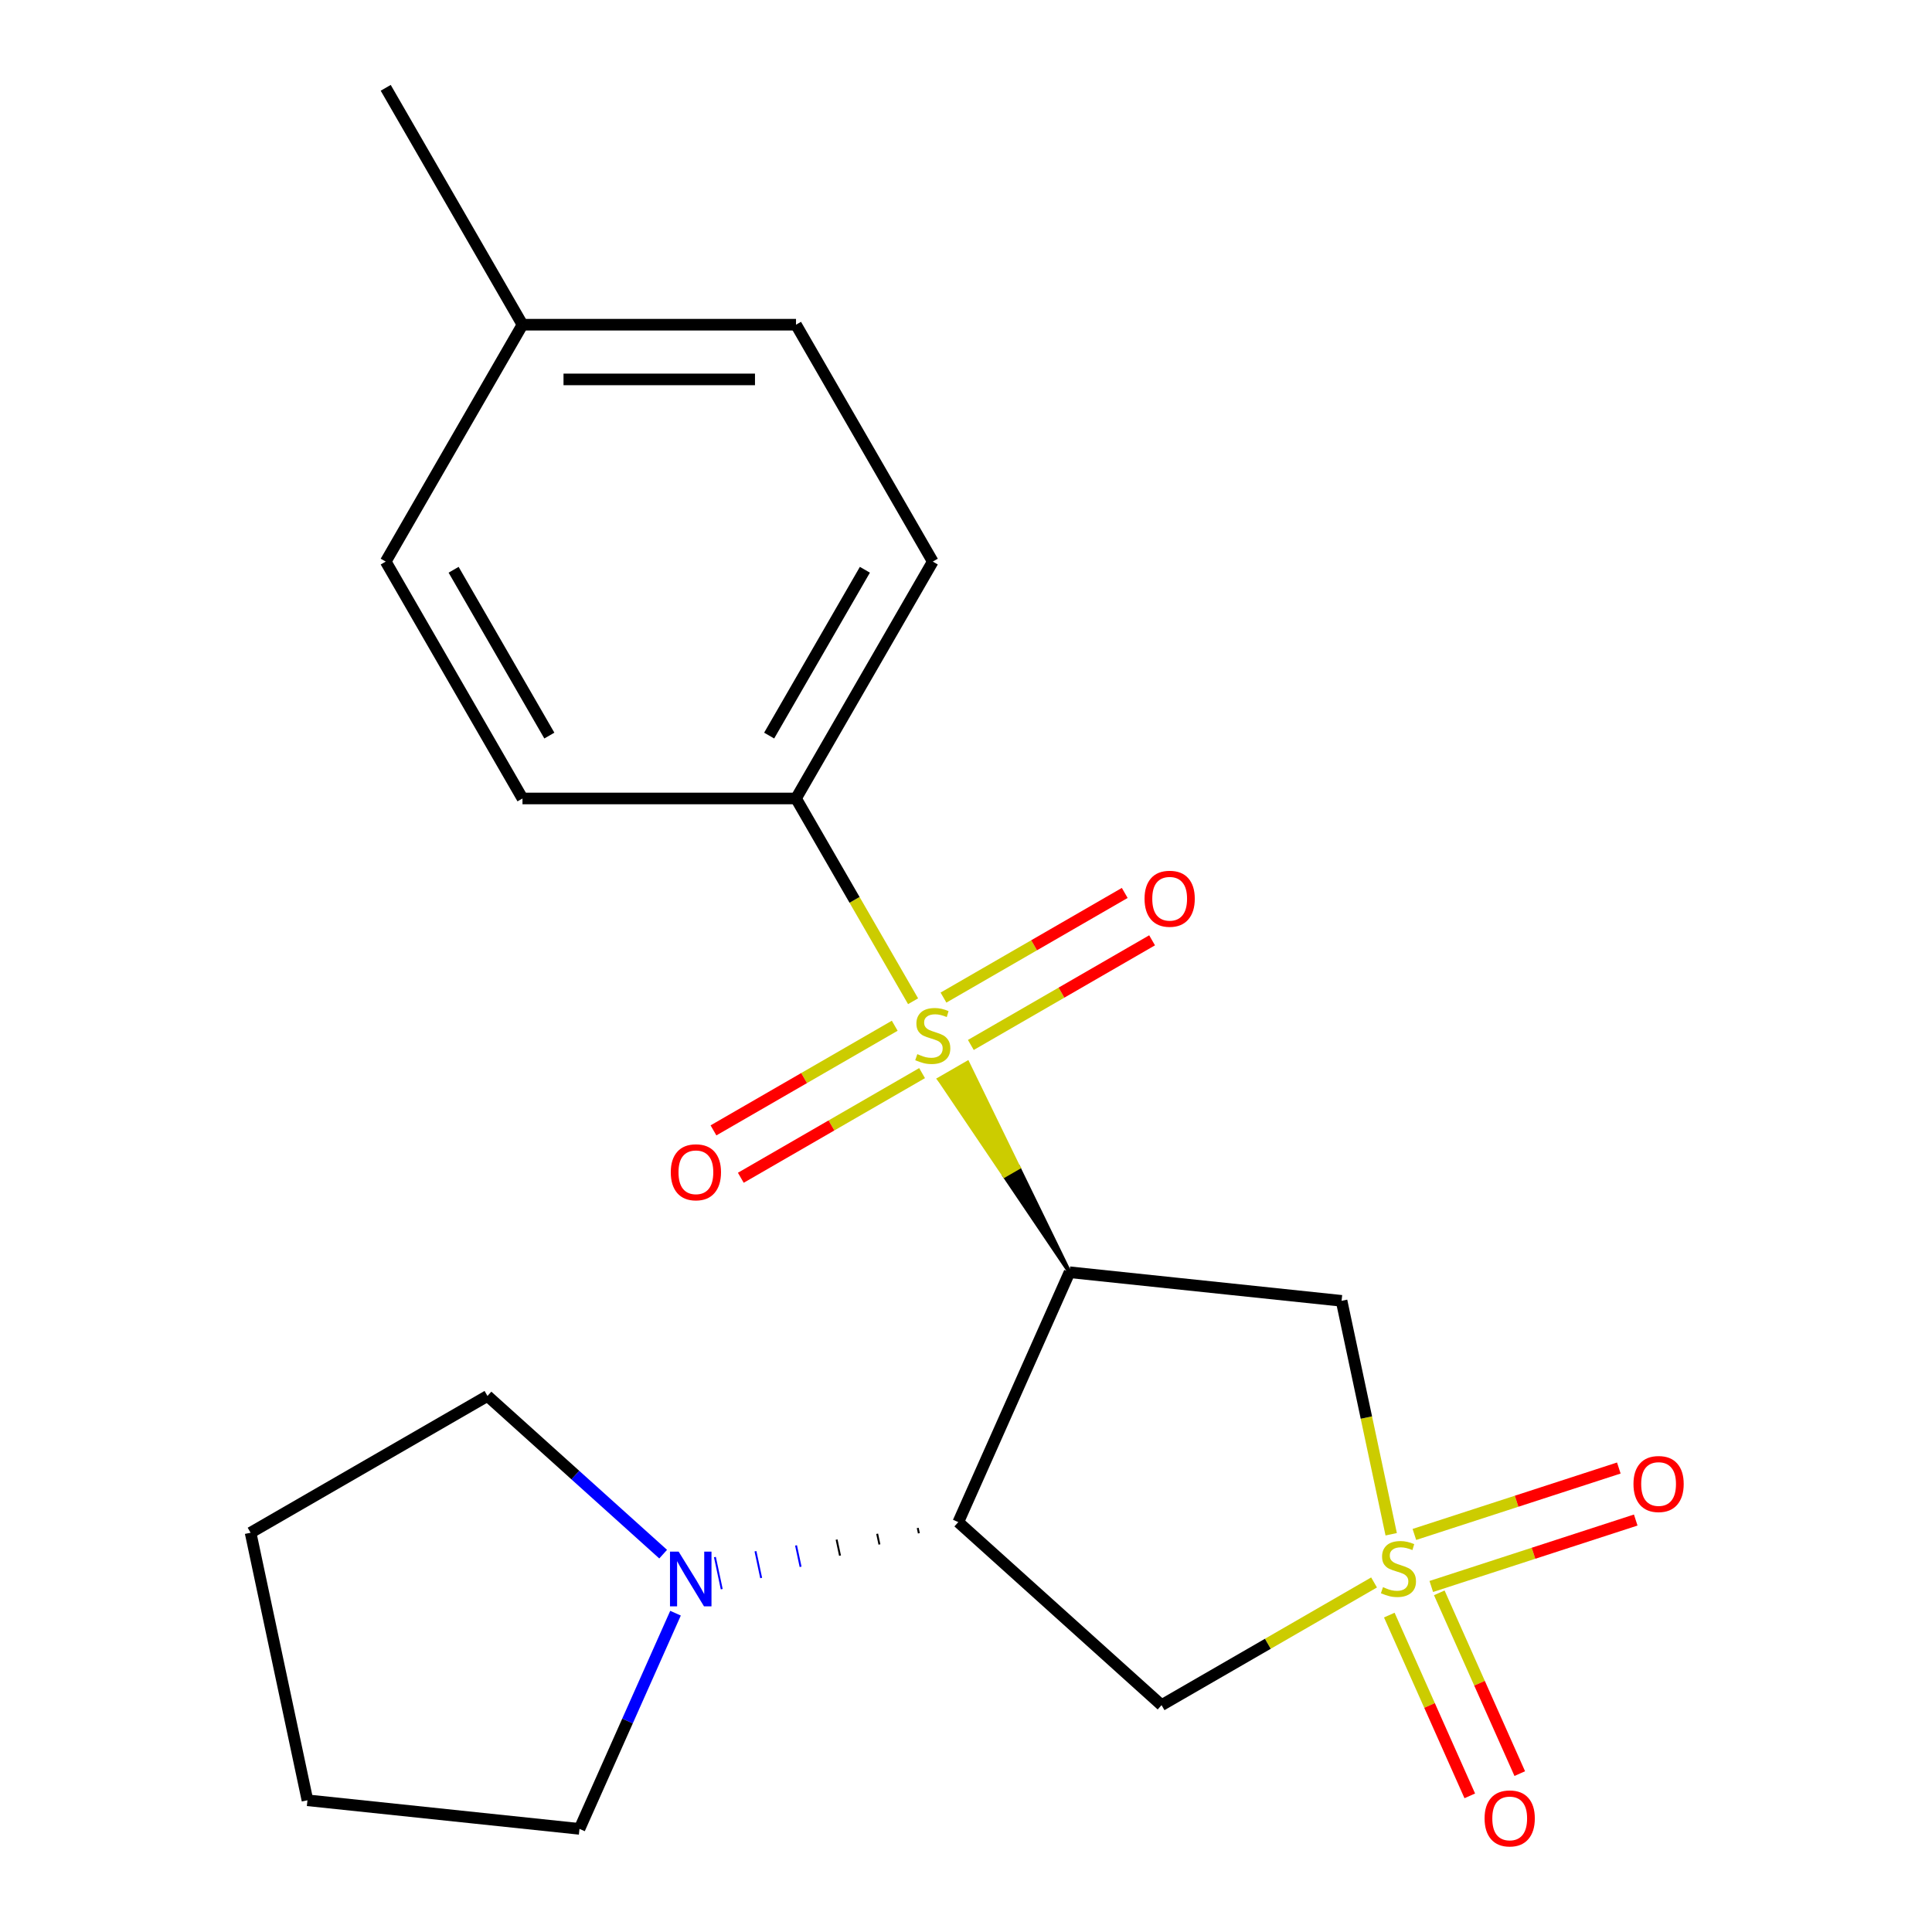 <?xml version='1.0' encoding='iso-8859-1'?>
<svg version='1.1' baseProfile='full'
              xmlns='http://www.w3.org/2000/svg'
                      xmlns:rdkit='http://www.rdkit.org/xml'
                      xmlns:xlink='http://www.w3.org/1999/xlink'
                  xml:space='preserve'
width='1000px' height='1000px' viewBox='0 0 1000 1000'>
<!-- END OF HEADER -->
<rect style='opacity:1.0;fill:#FFFFFF;stroke:none' width='1000' height='1000' x='0' y='0'> </rect>
<path class='bond-0' d='M 553.595,658.507 L 527.195,604.288 L 519.839,608.535 Z' style='fill:#000000;fill-rule:evenodd;fill-opacity:1;stroke:#000000;stroke-width:2px;stroke-linecap:butt;stroke-linejoin:miter;stroke-opacity:1;' />
<path class='bond-0' d='M 527.195,604.288 L 486.083,558.563 L 500.796,550.069 Z' style='fill:#CCCC00;fill-rule:evenodd;fill-opacity:1;stroke:#CCCC00;stroke-width:2px;stroke-linecap:butt;stroke-linejoin:miter;stroke-opacity:1;' />
<path class='bond-0' d='M 527.195,604.288 L 519.839,608.535 L 486.083,558.563 Z' style='fill:#CCCC00;fill-rule:evenodd;fill-opacity:1;stroke:#CCCC00;stroke-width:2px;stroke-linecap:butt;stroke-linejoin:miter;stroke-opacity:1;' />
<path class='bond-6' d='M 472.61,518.237 L 442.313,465.762' style='fill:none;fill-rule:evenodd;stroke:#CCCC00;stroke-width:6px;stroke-linecap:butt;stroke-linejoin:miter;stroke-opacity:1' />
<path class='bond-6' d='M 442.313,465.762 L 412.016,413.286' style='fill:none;fill-rule:evenodd;stroke:#000000;stroke-width:6px;stroke-linecap:butt;stroke-linejoin:miter;stroke-opacity:1' />
<path class='bond-9' d='M 502.504,540.872 L 549.412,513.789' style='fill:none;fill-rule:evenodd;stroke:#CCCC00;stroke-width:6px;stroke-linecap:butt;stroke-linejoin:miter;stroke-opacity:1' />
<path class='bond-9' d='M 549.412,513.789 L 596.32,486.707' style='fill:none;fill-rule:evenodd;stroke:#FF0000;stroke-width:6px;stroke-linecap:butt;stroke-linejoin:miter;stroke-opacity:1' />
<path class='bond-9' d='M 488.346,516.35 L 535.254,489.267' style='fill:none;fill-rule:evenodd;stroke:#CCCC00;stroke-width:6px;stroke-linecap:butt;stroke-linejoin:miter;stroke-opacity:1' />
<path class='bond-9' d='M 535.254,489.267 L 582.162,462.185' style='fill:none;fill-rule:evenodd;stroke:#FF0000;stroke-width:6px;stroke-linecap:butt;stroke-linejoin:miter;stroke-opacity:1' />
<path class='bond-10' d='M 463.107,530.921 L 416.199,558.004' style='fill:none;fill-rule:evenodd;stroke:#CCCC00;stroke-width:6px;stroke-linecap:butt;stroke-linejoin:miter;stroke-opacity:1' />
<path class='bond-10' d='M 416.199,558.004 L 369.291,585.086' style='fill:none;fill-rule:evenodd;stroke:#FF0000;stroke-width:6px;stroke-linecap:butt;stroke-linejoin:miter;stroke-opacity:1' />
<path class='bond-10' d='M 477.265,555.443 L 430.357,582.526' style='fill:none;fill-rule:evenodd;stroke:#CCCC00;stroke-width:6px;stroke-linecap:butt;stroke-linejoin:miter;stroke-opacity:1' />
<path class='bond-10' d='M 430.357,582.526 L 383.449,609.608' style='fill:none;fill-rule:evenodd;stroke:#FF0000;stroke-width:6px;stroke-linecap:butt;stroke-linejoin:miter;stroke-opacity:1' />
<path class='bond-2' d='M 553.595,658.507 L 496.009,787.845' style='fill:none;fill-rule:evenodd;stroke:#000000;stroke-width:6px;stroke-linecap:butt;stroke-linejoin:miter;stroke-opacity:1' />
<path class='bond-3' d='M 553.595,658.507 L 694.397,673.306' style='fill:none;fill-rule:evenodd;stroke:#000000;stroke-width:6px;stroke-linecap:butt;stroke-linejoin:miter;stroke-opacity:1' />
<path class='bond-1' d='M 720.08,794.131 L 707.238,733.719' style='fill:none;fill-rule:evenodd;stroke:#CCCC00;stroke-width:6px;stroke-linecap:butt;stroke-linejoin:miter;stroke-opacity:1' />
<path class='bond-1' d='M 707.238,733.719 L 694.397,673.306' style='fill:none;fill-rule:evenodd;stroke:#000000;stroke-width:6px;stroke-linecap:butt;stroke-linejoin:miter;stroke-opacity:1' />
<path class='bond-7' d='M 740.828,821.155 L 793.739,803.963' style='fill:none;fill-rule:evenodd;stroke:#CCCC00;stroke-width:6px;stroke-linecap:butt;stroke-linejoin:miter;stroke-opacity:1' />
<path class='bond-7' d='M 793.739,803.963 L 846.65,786.772' style='fill:none;fill-rule:evenodd;stroke:#FF0000;stroke-width:6px;stroke-linecap:butt;stroke-linejoin:miter;stroke-opacity:1' />
<path class='bond-7' d='M 732.078,794.225 L 784.989,777.034' style='fill:none;fill-rule:evenodd;stroke:#CCCC00;stroke-width:6px;stroke-linecap:butt;stroke-linejoin:miter;stroke-opacity:1' />
<path class='bond-7' d='M 784.989,777.034 L 837.9,759.842' style='fill:none;fill-rule:evenodd;stroke:#FF0000;stroke-width:6px;stroke-linecap:butt;stroke-linejoin:miter;stroke-opacity:1' />
<path class='bond-8' d='M 719.1,835.969 L 739.929,882.75' style='fill:none;fill-rule:evenodd;stroke:#CCCC00;stroke-width:6px;stroke-linecap:butt;stroke-linejoin:miter;stroke-opacity:1' />
<path class='bond-8' d='M 739.929,882.75 L 760.757,929.532' style='fill:none;fill-rule:evenodd;stroke:#FF0000;stroke-width:6px;stroke-linecap:butt;stroke-linejoin:miter;stroke-opacity:1' />
<path class='bond-8' d='M 744.968,824.452 L 765.796,871.233' style='fill:none;fill-rule:evenodd;stroke:#CCCC00;stroke-width:6px;stroke-linecap:butt;stroke-linejoin:miter;stroke-opacity:1' />
<path class='bond-8' d='M 765.796,871.233 L 786.625,918.015' style='fill:none;fill-rule:evenodd;stroke:#FF0000;stroke-width:6px;stroke-linecap:butt;stroke-linejoin:miter;stroke-opacity:1' />
<path class='bond-21' d='M 711.214,819.077 L 656.218,850.828' style='fill:none;fill-rule:evenodd;stroke:#CCCC00;stroke-width:6px;stroke-linecap:butt;stroke-linejoin:miter;stroke-opacity:1' />
<path class='bond-21' d='M 656.218,850.828 L 601.223,882.58' style='fill:none;fill-rule:evenodd;stroke:#000000;stroke-width:6px;stroke-linecap:butt;stroke-linejoin:miter;stroke-opacity:1' />
<path class='bond-4' d='M 496.009,787.845 L 601.223,882.58' style='fill:none;fill-rule:evenodd;stroke:#000000;stroke-width:6px;stroke-linecap:butt;stroke-linejoin:miter;stroke-opacity:1' />
<path class='bond-5' d='M 475.014,790.861 L 475.603,793.63' style='fill:none;fill-rule:evenodd;stroke:#000000;stroke-width:1.0px;stroke-linecap:butt;stroke-linejoin:miter;stroke-opacity:1' />
<path class='bond-5' d='M 454.019,793.876 L 455.196,799.415' style='fill:none;fill-rule:evenodd;stroke:#000000;stroke-width:1.0px;stroke-linecap:butt;stroke-linejoin:miter;stroke-opacity:1' />
<path class='bond-5' d='M 433.024,796.891 L 434.79,805.2' style='fill:none;fill-rule:evenodd;stroke:#000000;stroke-width:1.0px;stroke-linecap:butt;stroke-linejoin:miter;stroke-opacity:1' />
<path class='bond-5' d='M 412.029,799.906 L 414.383,810.985' style='fill:none;fill-rule:evenodd;stroke:#0000FF;stroke-width:1.0px;stroke-linecap:butt;stroke-linejoin:miter;stroke-opacity:1' />
<path class='bond-5' d='M 391.033,802.922 L 393.977,816.77' style='fill:none;fill-rule:evenodd;stroke:#0000FF;stroke-width:1.0px;stroke-linecap:butt;stroke-linejoin:miter;stroke-opacity:1' />
<path class='bond-5' d='M 370.038,805.937 L 373.57,822.555' style='fill:none;fill-rule:evenodd;stroke:#0000FF;stroke-width:1.0px;stroke-linecap:butt;stroke-linejoin:miter;stroke-opacity:1' />
<path class='bond-16' d='M 349.645,834.981 L 324.792,890.8' style='fill:none;fill-rule:evenodd;stroke:#0000FF;stroke-width:6px;stroke-linecap:butt;stroke-linejoin:miter;stroke-opacity:1' />
<path class='bond-16' d='M 324.792,890.8 L 299.94,946.62' style='fill:none;fill-rule:evenodd;stroke:#000000;stroke-width:6px;stroke-linecap:butt;stroke-linejoin:miter;stroke-opacity:1' />
<path class='bond-17' d='M 343.245,804.424 L 297.778,763.485' style='fill:none;fill-rule:evenodd;stroke:#0000FF;stroke-width:6px;stroke-linecap:butt;stroke-linejoin:miter;stroke-opacity:1' />
<path class='bond-17' d='M 297.778,763.485 L 252.312,722.547' style='fill:none;fill-rule:evenodd;stroke:#000000;stroke-width:6px;stroke-linecap:butt;stroke-linejoin:miter;stroke-opacity:1' />
<path class='bond-11' d='M 412.016,413.286 L 482.805,290.676' style='fill:none;fill-rule:evenodd;stroke:#000000;stroke-width:6px;stroke-linecap:butt;stroke-linejoin:miter;stroke-opacity:1' />
<path class='bond-11' d='M 398.112,380.737 L 447.665,294.909' style='fill:none;fill-rule:evenodd;stroke:#000000;stroke-width:6px;stroke-linecap:butt;stroke-linejoin:miter;stroke-opacity:1' />
<path class='bond-12' d='M 412.016,413.286 L 270.438,413.286' style='fill:none;fill-rule:evenodd;stroke:#000000;stroke-width:6px;stroke-linecap:butt;stroke-linejoin:miter;stroke-opacity:1' />
<path class='bond-14' d='M 482.805,290.676 L 412.016,168.065' style='fill:none;fill-rule:evenodd;stroke:#000000;stroke-width:6px;stroke-linecap:butt;stroke-linejoin:miter;stroke-opacity:1' />
<path class='bond-13' d='M 270.438,413.286 L 199.648,290.676' style='fill:none;fill-rule:evenodd;stroke:#000000;stroke-width:6px;stroke-linecap:butt;stroke-linejoin:miter;stroke-opacity:1' />
<path class='bond-13' d='M 284.341,380.737 L 234.789,294.909' style='fill:none;fill-rule:evenodd;stroke:#000000;stroke-width:6px;stroke-linecap:butt;stroke-linejoin:miter;stroke-opacity:1' />
<path class='bond-15' d='M 199.648,290.676 L 270.438,168.065' style='fill:none;fill-rule:evenodd;stroke:#000000;stroke-width:6px;stroke-linecap:butt;stroke-linejoin:miter;stroke-opacity:1' />
<path class='bond-22' d='M 412.016,168.065 L 270.438,168.065' style='fill:none;fill-rule:evenodd;stroke:#000000;stroke-width:6px;stroke-linecap:butt;stroke-linejoin:miter;stroke-opacity:1' />
<path class='bond-22' d='M 390.779,196.381 L 291.674,196.381' style='fill:none;fill-rule:evenodd;stroke:#000000;stroke-width:6px;stroke-linecap:butt;stroke-linejoin:miter;stroke-opacity:1' />
<path class='bond-18' d='M 270.438,168.065 L 199.648,45.455' style='fill:none;fill-rule:evenodd;stroke:#000000;stroke-width:6px;stroke-linecap:butt;stroke-linejoin:miter;stroke-opacity:1' />
<path class='bond-20' d='M 299.94,946.62 L 159.137,931.821' style='fill:none;fill-rule:evenodd;stroke:#000000;stroke-width:6px;stroke-linecap:butt;stroke-linejoin:miter;stroke-opacity:1' />
<path class='bond-19' d='M 252.312,722.547 L 129.701,793.336' style='fill:none;fill-rule:evenodd;stroke:#000000;stroke-width:6px;stroke-linecap:butt;stroke-linejoin:miter;stroke-opacity:1' />
<path class='bond-23' d='M 129.701,793.336 L 159.137,931.821' style='fill:none;fill-rule:evenodd;stroke:#000000;stroke-width:6px;stroke-linecap:butt;stroke-linejoin:miter;stroke-opacity:1' />
<path  class='atom-0' d='M 474.805 545.617
Q 475.125 545.737, 476.445 546.297
Q 477.765 546.857, 479.205 547.217
Q 480.685 547.537, 482.125 547.537
Q 484.805 547.537, 486.365 546.257
Q 487.925 544.937, 487.925 542.657
Q 487.925 541.097, 487.125 540.137
Q 486.365 539.177, 485.165 538.657
Q 483.965 538.137, 481.965 537.537
Q 479.445 536.777, 477.925 536.057
Q 476.445 535.337, 475.365 533.817
Q 474.325 532.297, 474.325 529.737
Q 474.325 526.177, 476.725 523.977
Q 479.165 521.777, 483.965 521.777
Q 487.245 521.777, 490.965 523.337
L 490.045 526.417
Q 486.645 525.017, 484.085 525.017
Q 481.325 525.017, 479.805 526.177
Q 478.285 527.297, 478.325 529.257
Q 478.325 530.777, 479.085 531.697
Q 479.885 532.617, 481.005 533.137
Q 482.165 533.657, 484.085 534.257
Q 486.645 535.057, 488.165 535.857
Q 489.685 536.657, 490.765 538.297
Q 491.885 539.897, 491.885 542.657
Q 491.885 546.577, 489.245 548.697
Q 486.645 550.777, 482.285 550.777
Q 479.765 550.777, 477.845 550.217
Q 475.965 549.697, 473.725 548.777
L 474.805 545.617
' fill='#CCCC00'/>
<path  class='atom-2' d='M 715.833 821.511
Q 716.153 821.631, 717.473 822.191
Q 718.793 822.751, 720.233 823.111
Q 721.713 823.431, 723.153 823.431
Q 725.833 823.431, 727.393 822.151
Q 728.953 820.831, 728.953 818.551
Q 728.953 816.991, 728.153 816.031
Q 727.393 815.071, 726.193 814.551
Q 724.993 814.031, 722.993 813.431
Q 720.473 812.671, 718.953 811.951
Q 717.473 811.231, 716.393 809.711
Q 715.353 808.191, 715.353 805.631
Q 715.353 802.071, 717.753 799.871
Q 720.193 797.671, 724.993 797.671
Q 728.273 797.671, 731.993 799.231
L 731.073 802.311
Q 727.673 800.911, 725.113 800.911
Q 722.353 800.911, 720.833 802.071
Q 719.313 803.191, 719.353 805.151
Q 719.353 806.671, 720.113 807.591
Q 720.913 808.511, 722.033 809.031
Q 723.193 809.551, 725.113 810.151
Q 727.673 810.951, 729.193 811.751
Q 730.713 812.551, 731.793 814.191
Q 732.913 815.791, 732.913 818.551
Q 732.913 822.471, 730.273 824.591
Q 727.673 826.671, 723.313 826.671
Q 720.793 826.671, 718.873 826.111
Q 716.993 825.591, 714.753 824.671
L 715.833 821.511
' fill='#CCCC00'/>
<path  class='atom-6' d='M 351.265 803.121
L 360.545 818.121
Q 361.465 819.601, 362.945 822.281
Q 364.425 824.961, 364.505 825.121
L 364.505 803.121
L 368.265 803.121
L 368.265 831.441
L 364.385 831.441
L 354.425 815.041
Q 353.265 813.121, 352.025 810.921
Q 350.825 808.721, 350.465 808.041
L 350.465 831.441
L 346.785 831.441
L 346.785 803.121
L 351.265 803.121
' fill='#0000FF'/>
<path  class='atom-8' d='M 845.482 768.121
Q 845.482 761.321, 848.842 757.521
Q 852.202 753.721, 858.482 753.721
Q 864.762 753.721, 868.122 757.521
Q 871.482 761.321, 871.482 768.121
Q 871.482 775.001, 868.082 778.921
Q 864.682 782.801, 858.482 782.801
Q 852.242 782.801, 848.842 778.921
Q 845.482 775.041, 845.482 768.121
M 858.482 779.601
Q 862.802 779.601, 865.122 776.721
Q 867.482 773.801, 867.482 768.121
Q 867.482 762.561, 865.122 759.761
Q 862.802 756.921, 858.482 756.921
Q 854.162 756.921, 851.802 759.721
Q 849.482 762.521, 849.482 768.121
Q 849.482 773.841, 851.802 776.721
Q 854.162 779.601, 858.482 779.601
' fill='#FF0000'/>
<path  class='atom-9' d='M 768.418 941.209
Q 768.418 934.409, 771.778 930.609
Q 775.138 926.809, 781.418 926.809
Q 787.698 926.809, 791.058 930.609
Q 794.418 934.409, 794.418 941.209
Q 794.418 948.089, 791.018 952.009
Q 787.618 955.889, 781.418 955.889
Q 775.178 955.889, 771.778 952.009
Q 768.418 948.129, 768.418 941.209
M 781.418 952.689
Q 785.738 952.689, 788.058 949.809
Q 790.418 946.889, 790.418 941.209
Q 790.418 935.649, 788.058 932.849
Q 785.738 930.009, 781.418 930.009
Q 777.098 930.009, 774.738 932.809
Q 772.418 935.609, 772.418 941.209
Q 772.418 946.929, 774.738 949.809
Q 777.098 952.689, 781.418 952.689
' fill='#FF0000'/>
<path  class='atom-10' d='M 592.416 465.187
Q 592.416 458.387, 595.776 454.587
Q 599.136 450.787, 605.416 450.787
Q 611.696 450.787, 615.056 454.587
Q 618.416 458.387, 618.416 465.187
Q 618.416 472.067, 615.016 475.987
Q 611.616 479.867, 605.416 479.867
Q 599.176 479.867, 595.776 475.987
Q 592.416 472.107, 592.416 465.187
M 605.416 476.667
Q 609.736 476.667, 612.056 473.787
Q 614.416 470.867, 614.416 465.187
Q 614.416 459.627, 612.056 456.827
Q 609.736 453.987, 605.416 453.987
Q 601.096 453.987, 598.736 456.787
Q 596.416 459.587, 596.416 465.187
Q 596.416 470.907, 598.736 473.787
Q 601.096 476.667, 605.416 476.667
' fill='#FF0000'/>
<path  class='atom-11' d='M 347.195 606.766
Q 347.195 599.966, 350.555 596.166
Q 353.915 592.366, 360.195 592.366
Q 366.475 592.366, 369.835 596.166
Q 373.195 599.966, 373.195 606.766
Q 373.195 613.646, 369.795 617.566
Q 366.395 621.446, 360.195 621.446
Q 353.955 621.446, 350.555 617.566
Q 347.195 613.686, 347.195 606.766
M 360.195 618.246
Q 364.515 618.246, 366.835 615.366
Q 369.195 612.446, 369.195 606.766
Q 369.195 601.206, 366.835 598.406
Q 364.515 595.566, 360.195 595.566
Q 355.875 595.566, 353.515 598.366
Q 351.195 601.166, 351.195 606.766
Q 351.195 612.486, 353.515 615.366
Q 355.875 618.246, 360.195 618.246
' fill='#FF0000'/>
</svg>
